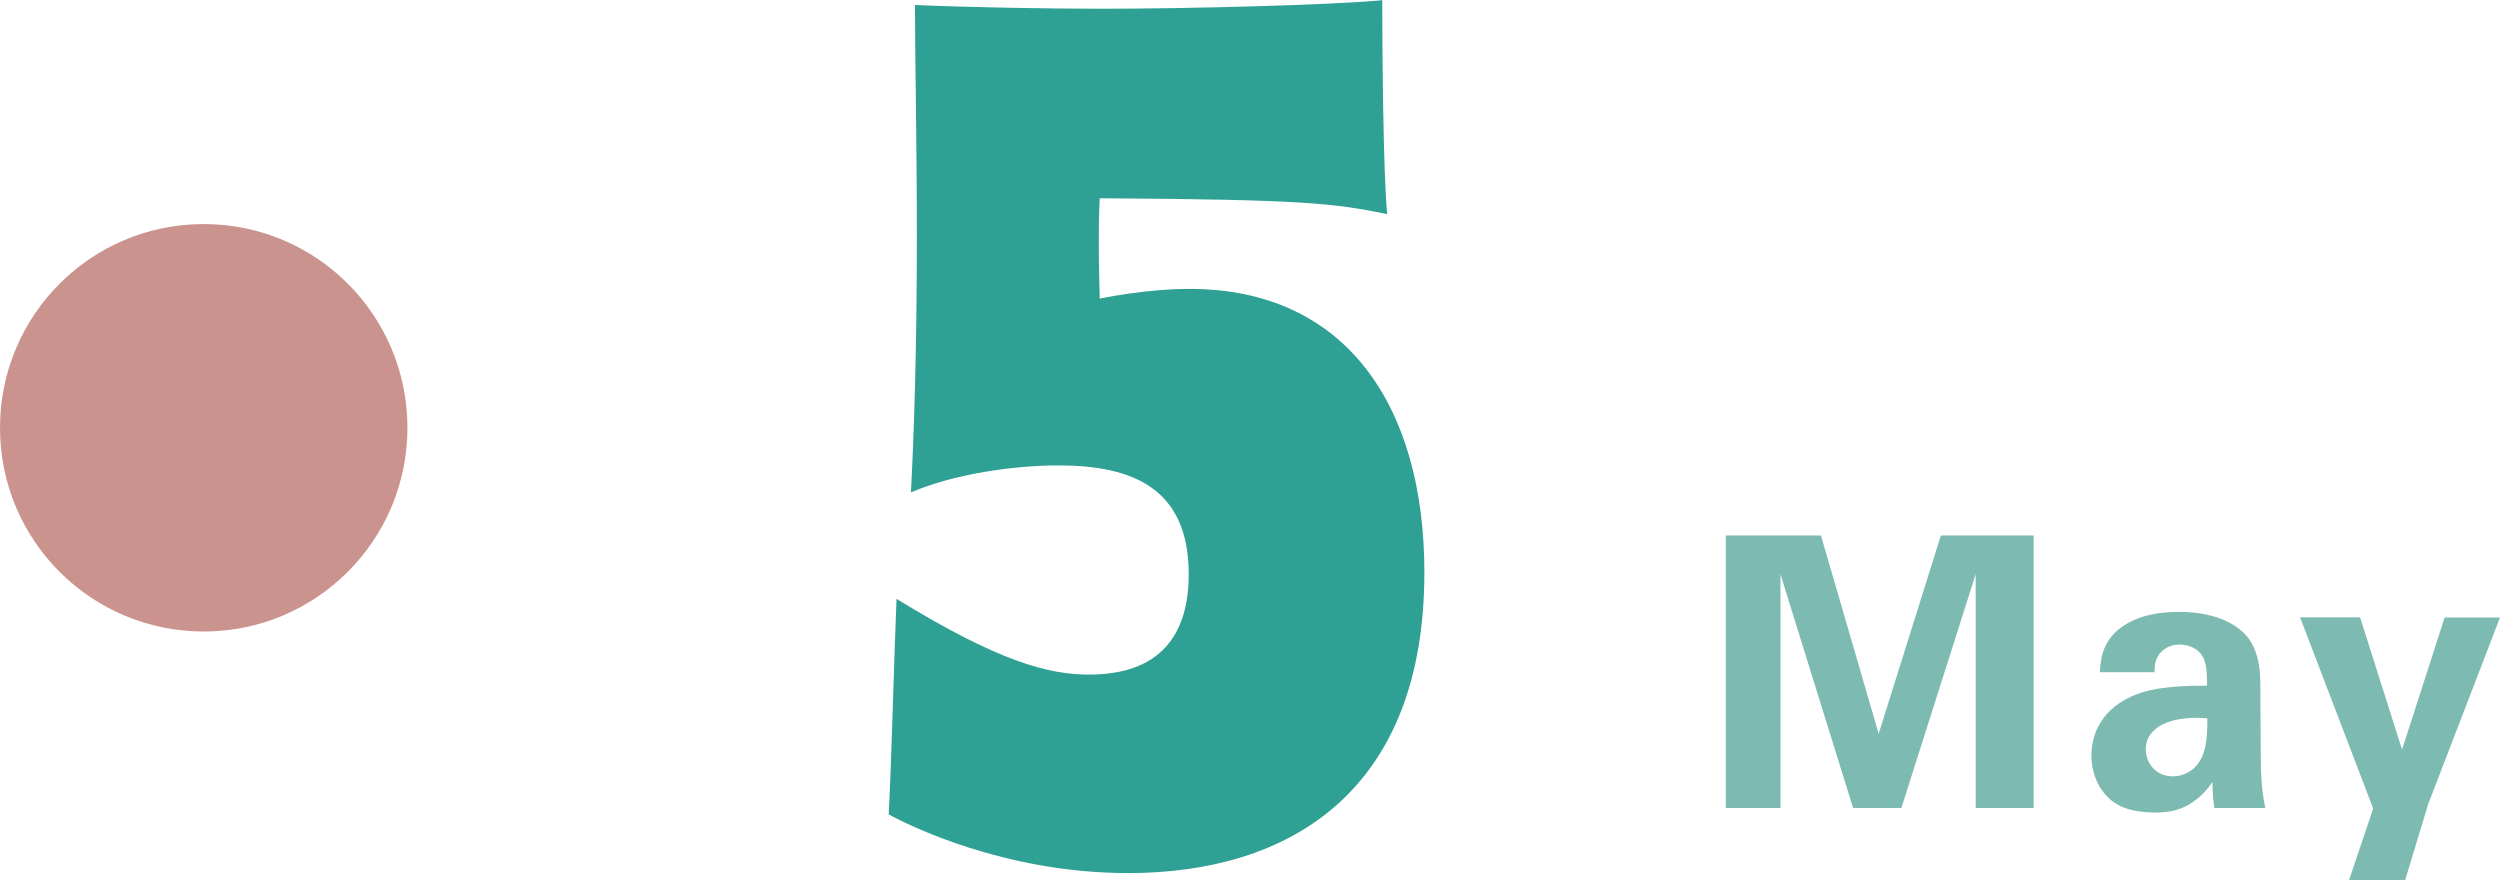 <?xml version="1.0" encoding="UTF-8"?><svg id="_レイヤー_2" xmlns="http://www.w3.org/2000/svg" viewBox="0 0 105.66 37.21"><g id="PC"><path d="M37.89,25.31c4.38,2.69,6.45,3.2,8.14,3.2,2.98,0,4.21-1.65,4.21-4.24,0-3.62-2.35-4.6-5.5-4.6-1.9,0-4.42.36-6.24,1.14.12-2.27.25-5.94.25-10.79,0-3.92-.08-7.8-.08-9.81,2.19.1,5.7.16,7.85.16,3.72,0,9.79-.16,11.9-.36,0,2.07.04,7.39.21,9.04-2.23-.46-3.59-.62-12.15-.67-.04.67-.04,1.34-.04,2.07,0,.83.04,2.17.04,2.17,0,0,1.9-.41,3.8-.41,6.61,0,9.92,4.96,9.92,11.98,0,9.3-5.74,12.71-12.52,12.71-5.21,0-9.26-2.01-10.12-2.48.12-2.27.21-6.09.33-9.09Z" fill="#2ea194"/><path d="M72.93,22.63h4.03l2.44,8.38,2.63-8.38h3.92v11.52h-2.45v-9.88l-3.14,9.88h-2.04l-3.07-9.88v9.88h-2.31v-11.52Z" fill="#7dbbb2"/><path d="M93.59,34.15c-.08-.49-.08-.86-.08-1.1-.89,1.29-1.96,1.29-2.41,1.29-1.16,0-1.69-.33-2.01-.64-.48-.48-.7-1.13-.7-1.77s.22-1.82,1.7-2.5c.99-.45,2.41-.45,3.19-.45,0-.53-.02-.78-.11-1.07-.21-.59-.83-.67-1.05-.67-.33,0-.69.14-.89.45-.17.27-.17.53-.17.72h-2.31c.02-.43.06-1.29.91-1.9.73-.53,1.67-.65,2.44-.65.67,0,2.07.11,2.87,1.04.54.65.56,1.61.56,1.98l.02,3.23c0,.68.05,1.37.19,2.04h-2.13ZM90.69,31.66c0,.54.37,1.15,1.15,1.15.43,0,.78-.21,1-.46.41-.51.45-1.13.45-1.99-1.51-.13-2.6.35-2.6,1.31Z" fill="#7dbbb2"/><path d="M99.75,26.1l1.77,5.58,1.8-5.58h2.34l-3.04,7.9-.97,3.2h-2.37l1.02-3.03-3.09-8.08h2.55Z" fill="#7dbbb2"/><path d="M8.61,26.69c4.75,0,8.61-3.85,8.61-8.61s-3.85-8.61-8.61-8.61S0,13.32,0,18.08s3.85,8.61,8.61,8.61" fill="#cb938d"/></g></svg>